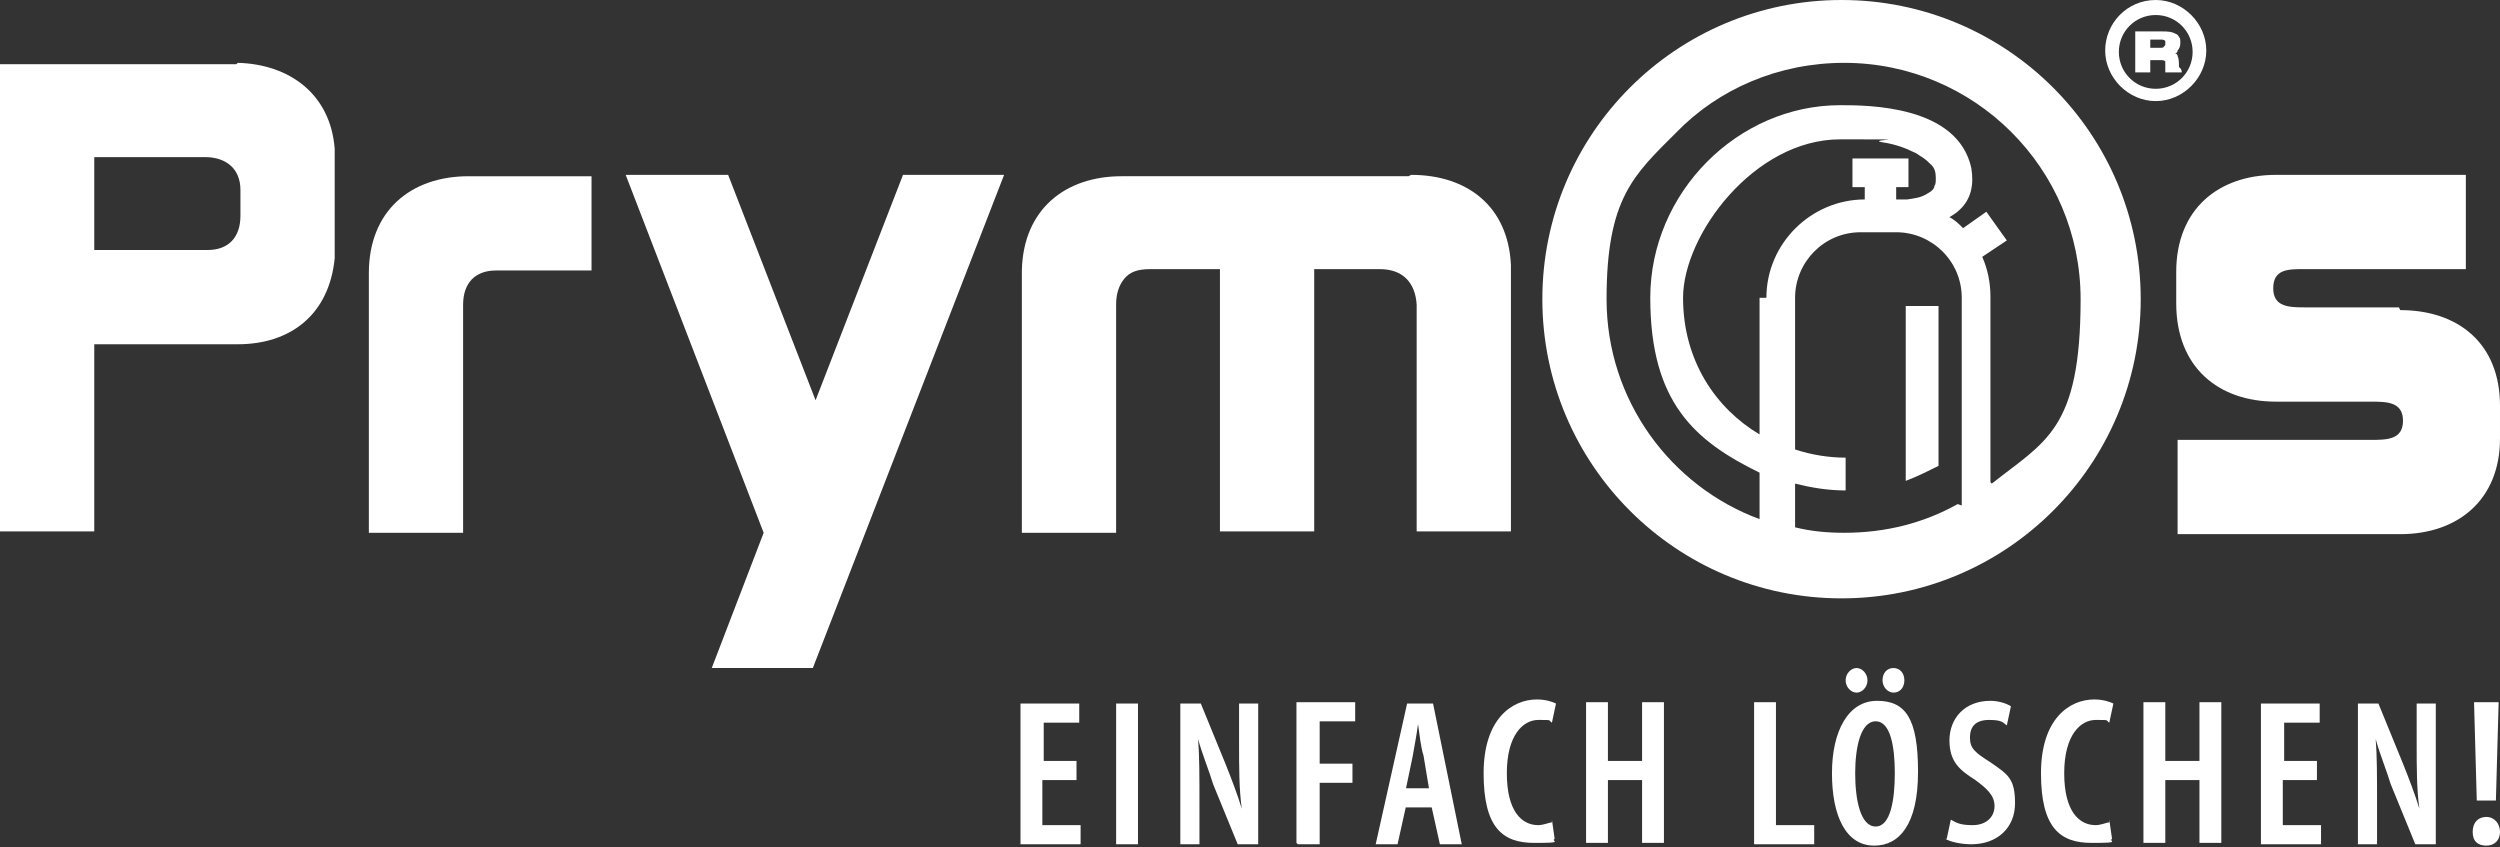 <?xml version="1.0" encoding="UTF-8"?>
<svg id="Ebene_1" xmlns="http://www.w3.org/2000/svg" version="1.1" viewBox="0 0 183 62">
    <rect x="0" y="0" width="183" height="62" fill="#333333" stroke="none"/>
    <!-- Generator: Adobe Illustrator 29.5.1, SVG Export Plug-In . SVG Version: 2.1.0 Build 141)  -->
    <defs>
        <style>
            .st0 {
            fill: #fff;
            }
        </style>
    </defs>
    <g>
        <path class="st0" d="M103.1,12.9h0s-21,0-21,0h0c-4.1,0-7.2,2.4-7.3,6.9v19.2h6.9v-16.7c0-.8.2-1.4.6-1.9.4-.5,1-.7,1.9-.7h5.1v19.2h6.9v-19.2h4.8c1.7,0,2.6,1,2.7,2.6h0v16.6h6.9v-19.5c-.2-4.3-3.2-6.6-7.3-6.6"/>
        <path class="st0" d="M175.6,22.5c-.3,0-.6,0-.9,0h-5.9c-1.2,0-2.4,0-2.4-1.4s1.1-1.4,2.2-1.4h11.9v-6.9h-13.9c-4.2,0-7.3,2.5-7.3,7.1h0v2.3h0c0,4.7,3.1,7.2,7.3,7.2h5.5s1.4,0,1.4,0c1.2,0,2.4,0,2.4,1.4s-1.2,1.4-2.4,1.4h-14.1v6.9h16.3c4.2,0,7.3-2.5,7.3-7v-2.4c0-4.6-3.1-7-7.3-7"/>
        <path class="st0" d="M34.3,12.9c-4.2,0-7.3,2.5-7.3,7.1s0,.2,0,.2v18.8h6.9v-16.7c0-1.6.9-2.5,2.4-2.5h7v-6.9h-9Z"/>
    </g>
    <polygon class="st0" points="59.7 29.3 53.3 12.8 45.8 12.8 55.9 39 52.1 48.9 59.5 48.9 73.5 12.8 66.1 12.8 59.7 29.3"/>
    <g>
        <path class="st0" d="M17.6,15.8c0,1.6-.9,2.5-2.4,2.5H6.9v-6.8h8.1c1.6,0,2.6.9,2.6,2.4v1.8ZM17.3,4.7H4.2s-4.2,0-4.2,0v34.2h6.9v-13.7h10.5c3.9,0,6.7-2.2,7.1-6.3v-8c-.3-4-3.3-6.2-7.1-6.3"/>
        <path class="st0" d="M157.8,6.5c-1.5,0-2.7-1.2-2.7-2.7s1.2-2.7,2.7-2.7,2.7,1.2,2.7,2.7-1.2,2.7-2.7,2.7M157.8,0c-2.1,0-3.7,1.7-3.7,3.7s1.7,3.7,3.7,3.7,3.7-1.7,3.7-3.7S159.8,0,157.8,0"/>
        <path class="st0" d="M158.4,3.4c0,.1-.2.1-.3.1h-.7v-.6h.8c.1,0,.2,0,.3.1,0,0,0,.1,0,.1,0,0,0,.1,0,.2M159.5,4.9c0-.3,0-.6-.1-.8,0-.1-.1-.2-.2-.2,0,0,.2,0,.2-.2.1-.1.2-.3.2-.5,0-.3,0-.4-.1-.5,0,0-.1-.2-.2-.2-.3-.2-.7-.2-1-.2h-2v3h1.1v-.9h.8c.1,0,.2,0,.3.1,0,0,0,.1,0,.3,0,.3,0,.3,0,.5h1.2c0-.1,0-.2-.1-.3"/>
        <path class="st0" d="M145.7,35.3v-13.6c0-1-.2-2-.6-2.9l1.8-1.2-1.5-2.1-1.7,1.2c-.3-.3-.6-.6-1-.8.3-.2.5-.3.7-.5.9-.8,1.1-1.9.9-3.1-1-4.6-7.6-4.6-9.6-4.6-7.5,0-13.9,6.4-13.9,14.1s3.3,10.5,8,12.8v3.4c-6.5-2.4-11.2-8.7-11.2-16.1s2-9.1,5.1-12.2c3.1-3.2,7.5-5.1,12.3-5.1,9.5,0,17.3,7.7,17.3,17.3s-2.6,10.4-6.5,13.5M143.3,36.9c-2.5,1.4-5.3,2.1-8.3,2.1h0s0,0,0,0c-1.2,0-2.4-.1-3.6-.4v-3.2c1.2.3,2.4.5,3.7.5v-2.4c-1.2,0-2.5-.2-3.7-.6v-11.1c0-2.6,2.1-4.8,4.8-4.8h2.6c2.6,0,4.8,2.1,4.8,4.8v15.2ZM128.8,21.8v10c-3.2-1.9-5.6-5.4-5.6-10s5.2-11.6,11.5-11.6,2,0,3,.2c.7.1,1.5.3,2.3.7h0s0,0,0,0c.3.1.5.3.7.4.3.2.5.4.7.6h0c.2.2.3.5.3.9h0c0,.3,0,.5-.1.6,0,.2-.2.4-.4.5-.6.4-1,.4-1.6.5,0,0-.2,0-.3,0-.2,0-.4,0-.5,0h0v-.9h.9v-2.1h-4.1v2.1h.9v.9h0c-3.9,0-7.2,3.2-7.2,7.2M134.8,0c-12.1,0-21.9,9.8-21.9,21.9s9.8,21.9,21.9,21.9,21.9-9.8,21.9-21.9S146.9,0,134.8,0"/>
        <path class="st0" d="M141.9,22.4v11.7c-.8.4-1.6.8-2.4,1.1v-12.8h2.4Z"/>
        <path class="st0" d="M78.9,55.7h-2.5v-2.8h2.6v-1.4h-4.3v10.3h4.4v-1.4h-2.8v-3.3h2.5v-1.4ZM81.7,61.8h1.6v-10.3h-1.6v10.3ZM87.8,61.8v-2.9c0-2.1,0-3.6-.1-4.8h0c.3,1.1.8,2.3,1.1,3.3l1.8,4.4h1.5v-10.3h-1.4v2.9c0,1.8,0,3.4.2,4.8h0c-.3-1-.8-2.3-1.2-3.3l-1.8-4.4h-1.5v10.3h1.4ZM95,61.8h1.6v-4.5h2.4v-1.4h-2.4v-3.1h2.6v-1.4h-4.3v10.3ZM104.8,59.1l.6,2.7h1.6l-2.1-10.3h-1.9l-2.3,10.3h1.6l.6-2.7h2.1ZM102.9,57.8l.5-2.4c.1-.6.3-1.6.4-2.4h0c.1.7.2,1.7.4,2.3l.4,2.4h-1.7ZM113.6,60.2c-.2,0-.6.2-1,.2-1.2,0-2.3-1-2.3-3.8s1.2-3.9,2.3-3.9.7,0,1,.2l.3-1.4c-.2-.1-.7-.3-1.4-.3-1.8,0-3.9,1.4-3.9,5.4s1.4,5.1,3.7,5.1,1.2-.1,1.5-.3l-.2-1.4ZM116.1,51.4v10.3h1.6v-4.6h2.5v4.6h1.6v-10.3h-1.6v4.3h-2.5v-4.3h-1.6ZM128.4,61.8h4.4v-1.4h-2.8v-9h-1.6v10.3ZM137.2,61.9c1.8,0,3.2-1.5,3.2-5.4s-.9-5.2-3-5.2-3.3,2.2-3.3,5.3,1,5.3,3.1,5.3h0ZM137.3,60.5c-1.1,0-1.5-1.9-1.5-3.9,0-1.9.4-3.8,1.5-3.8s1.4,1.9,1.4,3.8-.3,3.9-1.4,3.9h0ZM135.9,50.7c.4,0,.8-.4.8-.9s-.4-.9-.8-.9-.8.4-.8.9.4.9.8.9h0ZM138.6,50.7c.5,0,.8-.4.8-.9s-.3-.9-.8-.9-.8.4-.8.9.4.9.8.9h0ZM142.4,61.4c.3.2,1.1.4,1.9.4,1.9,0,3.2-1.2,3.2-3s-.5-2.1-1.8-3c-1.1-.7-1.5-1-1.5-1.8s.4-1.3,1.4-1.3,1,.2,1.3.4l.3-1.4c-.3-.2-.9-.4-1.5-.4-1.9,0-3,1.3-3,2.9s.8,2.2,1.9,2.9c.8.6,1.4,1.1,1.4,1.9s-.6,1.4-1.6,1.4-1.2-.2-1.6-.4l-.3,1.4ZM154.4,60.2c-.2,0-.6.2-1,.2-1.2,0-2.3-1-2.3-3.8s1.2-3.9,2.3-3.9.7,0,1,.2l.3-1.4c-.2-.1-.7-.3-1.4-.3-1.8,0-3.9,1.4-3.9,5.4s1.4,5.1,3.7,5.1,1.2-.1,1.5-.3l-.2-1.4ZM156.9,51.4v10.3h1.6v-4.6h2.5v4.6h1.6v-10.3h-1.6v4.3h-2.5v-4.3h-1.6ZM169.7,55.7h-2.5v-2.8h2.6v-1.4h-4.3v10.3h4.4v-1.4h-2.8v-3.3h2.5v-1.4ZM174,61.8v-2.9c0-2.1,0-3.6-.1-4.8h0c.3,1.1.8,2.3,1.1,3.3l1.8,4.4h1.5v-10.3h-1.4v2.9c0,1.8,0,3.4.2,4.8h0c-.3-1-.8-2.3-1.2-3.3l-1.8-4.4h-1.5v10.3h1.4ZM182.7,58.6l.2-7.2h-1.8l.2,7.2h1.4ZM182,61.9c.6,0,1-.4,1-1s-.4-1.1-1-1.1-1,.4-1,1.1.4,1,1,1h0Z"/>
    </g>
</svg>